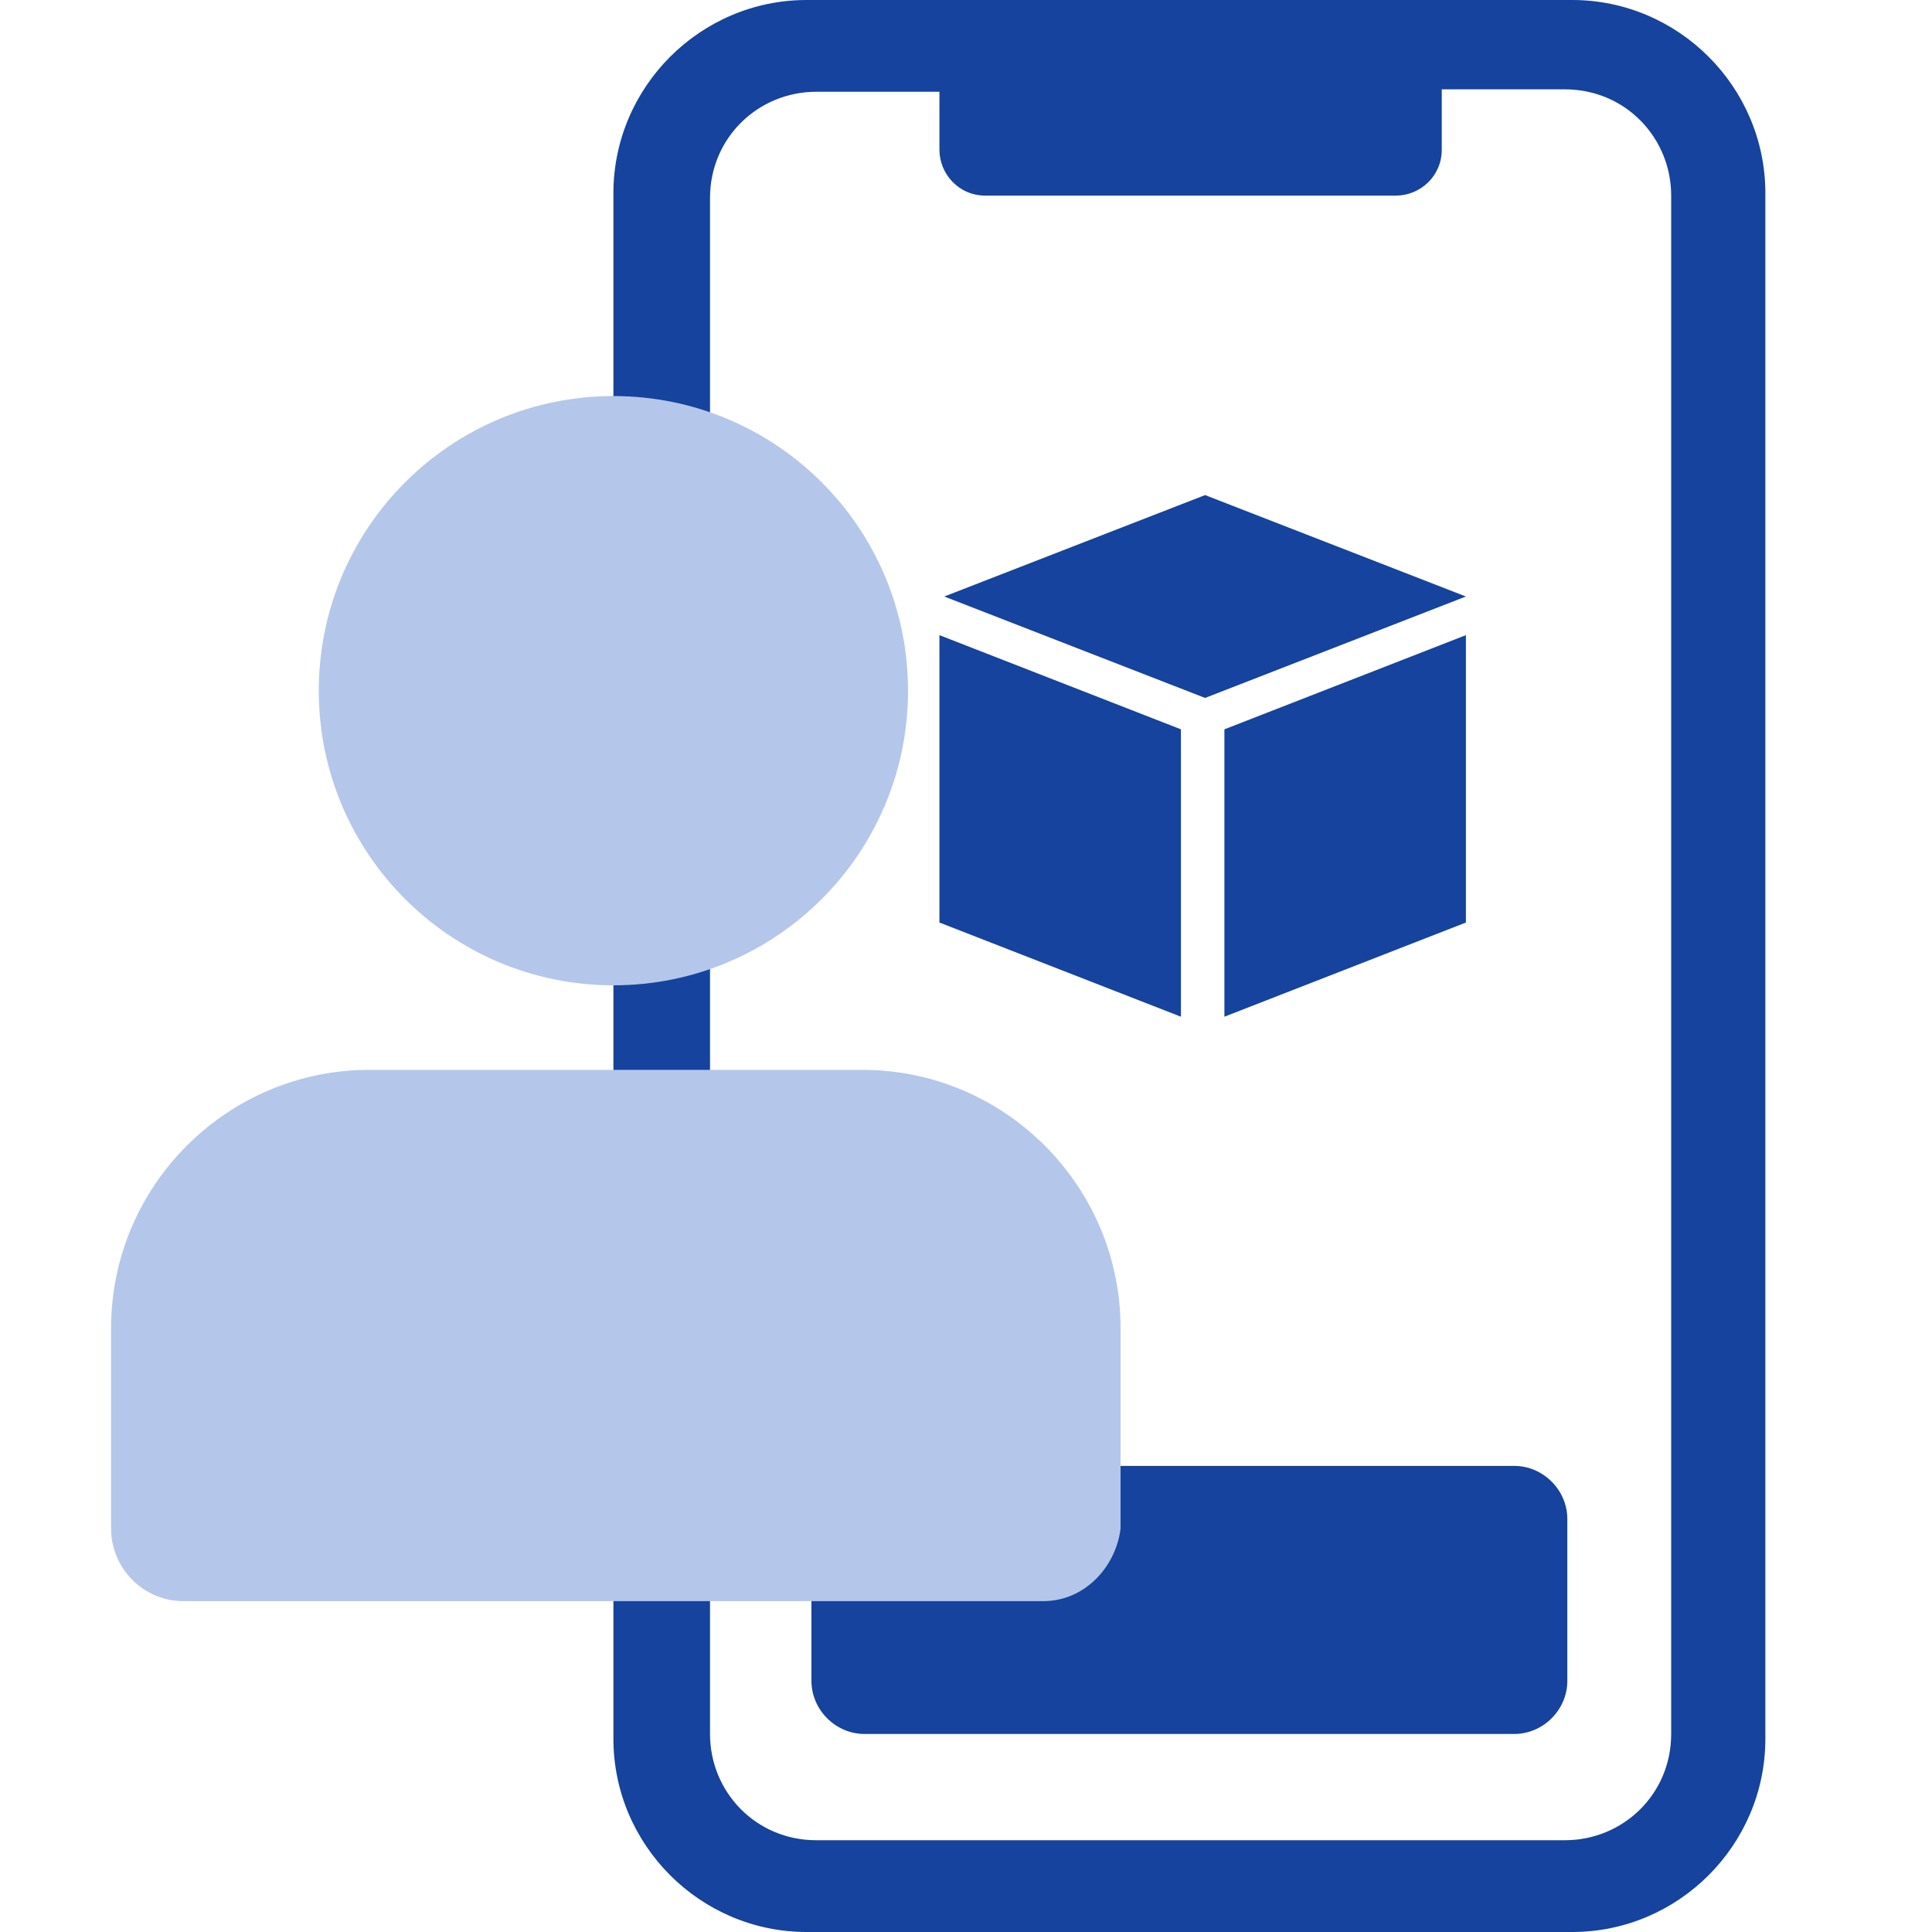 <svg xmlns="http://www.w3.org/2000/svg" width="80" height="80" viewBox="0 0 80 80" fill="none"><path d="M65.1 0H33.4C29 0 25.4 3.6 25.4 8V72C25.4 76.4 29 80 33.4 80H65.1C69.5 80 73.1 76.4 73.1 72V8C73.1 3.6 69.5 0 65.1 0ZM69.2 71.8C69.2 74.3 67.2 76.2 64.8 76.2H33.8C31.3 76.2 29.4 74.2 29.4 71.8V8.2C29.4 5.7 31.4 3.8 33.8 3.8H38.9V6.2C38.9 7.2 39.7 8.1 40.8 8.1H57.8C58.8 8.1 59.7 7.3 59.7 6.2V3.7H64.8C67.3 3.7 69.2 5.7 69.2 8.1V71.8Z" fill="#15439D"></path><path d="M49.9 28.9L39.1 24.7L49.9 20.5L60.7 24.7L49.9 28.9Z" fill="#15439D"></path><path d="M50.7 30.2V42.1L60.7 38.2V26.3L50.7 30.2Z" fill="#15439D"></path><path d="M48.9 30.2L38.9 26.3V38.2L48.9 42.1V30.2Z" fill="#15439D"></path><path d="M62.7 71.8H35.8C34.6 71.8 33.6 70.8 33.6 69.6V62.9C33.6 61.7 34.6 60.7 35.8 60.7H62.7C63.9 60.7 64.9 61.7 64.9 62.9V69.6C64.9 70.8 63.9 71.8 62.7 71.8Z" fill="#15439D"></path><path d="M25.4 40.8C32.138 40.8 37.6 35.338 37.6 28.6C37.6 21.862 32.138 16.4 25.4 16.4C18.662 16.4 13.2 21.862 13.2 28.6C13.2 35.338 18.662 40.8 25.4 40.8Z" fill="#B4C7EA"></path><path d="M43.2 66.3H7.6C5.9 66.3 4.6 64.9 4.6 63.3V55C4.6 49.1 9.4 44.3 15.3 44.3H35.7C41.6 44.3 46.4 49.1 46.4 55V63.3C46.2 64.9 44.9 66.3 43.2 66.3Z" fill="#B4C7EA"></path></svg>